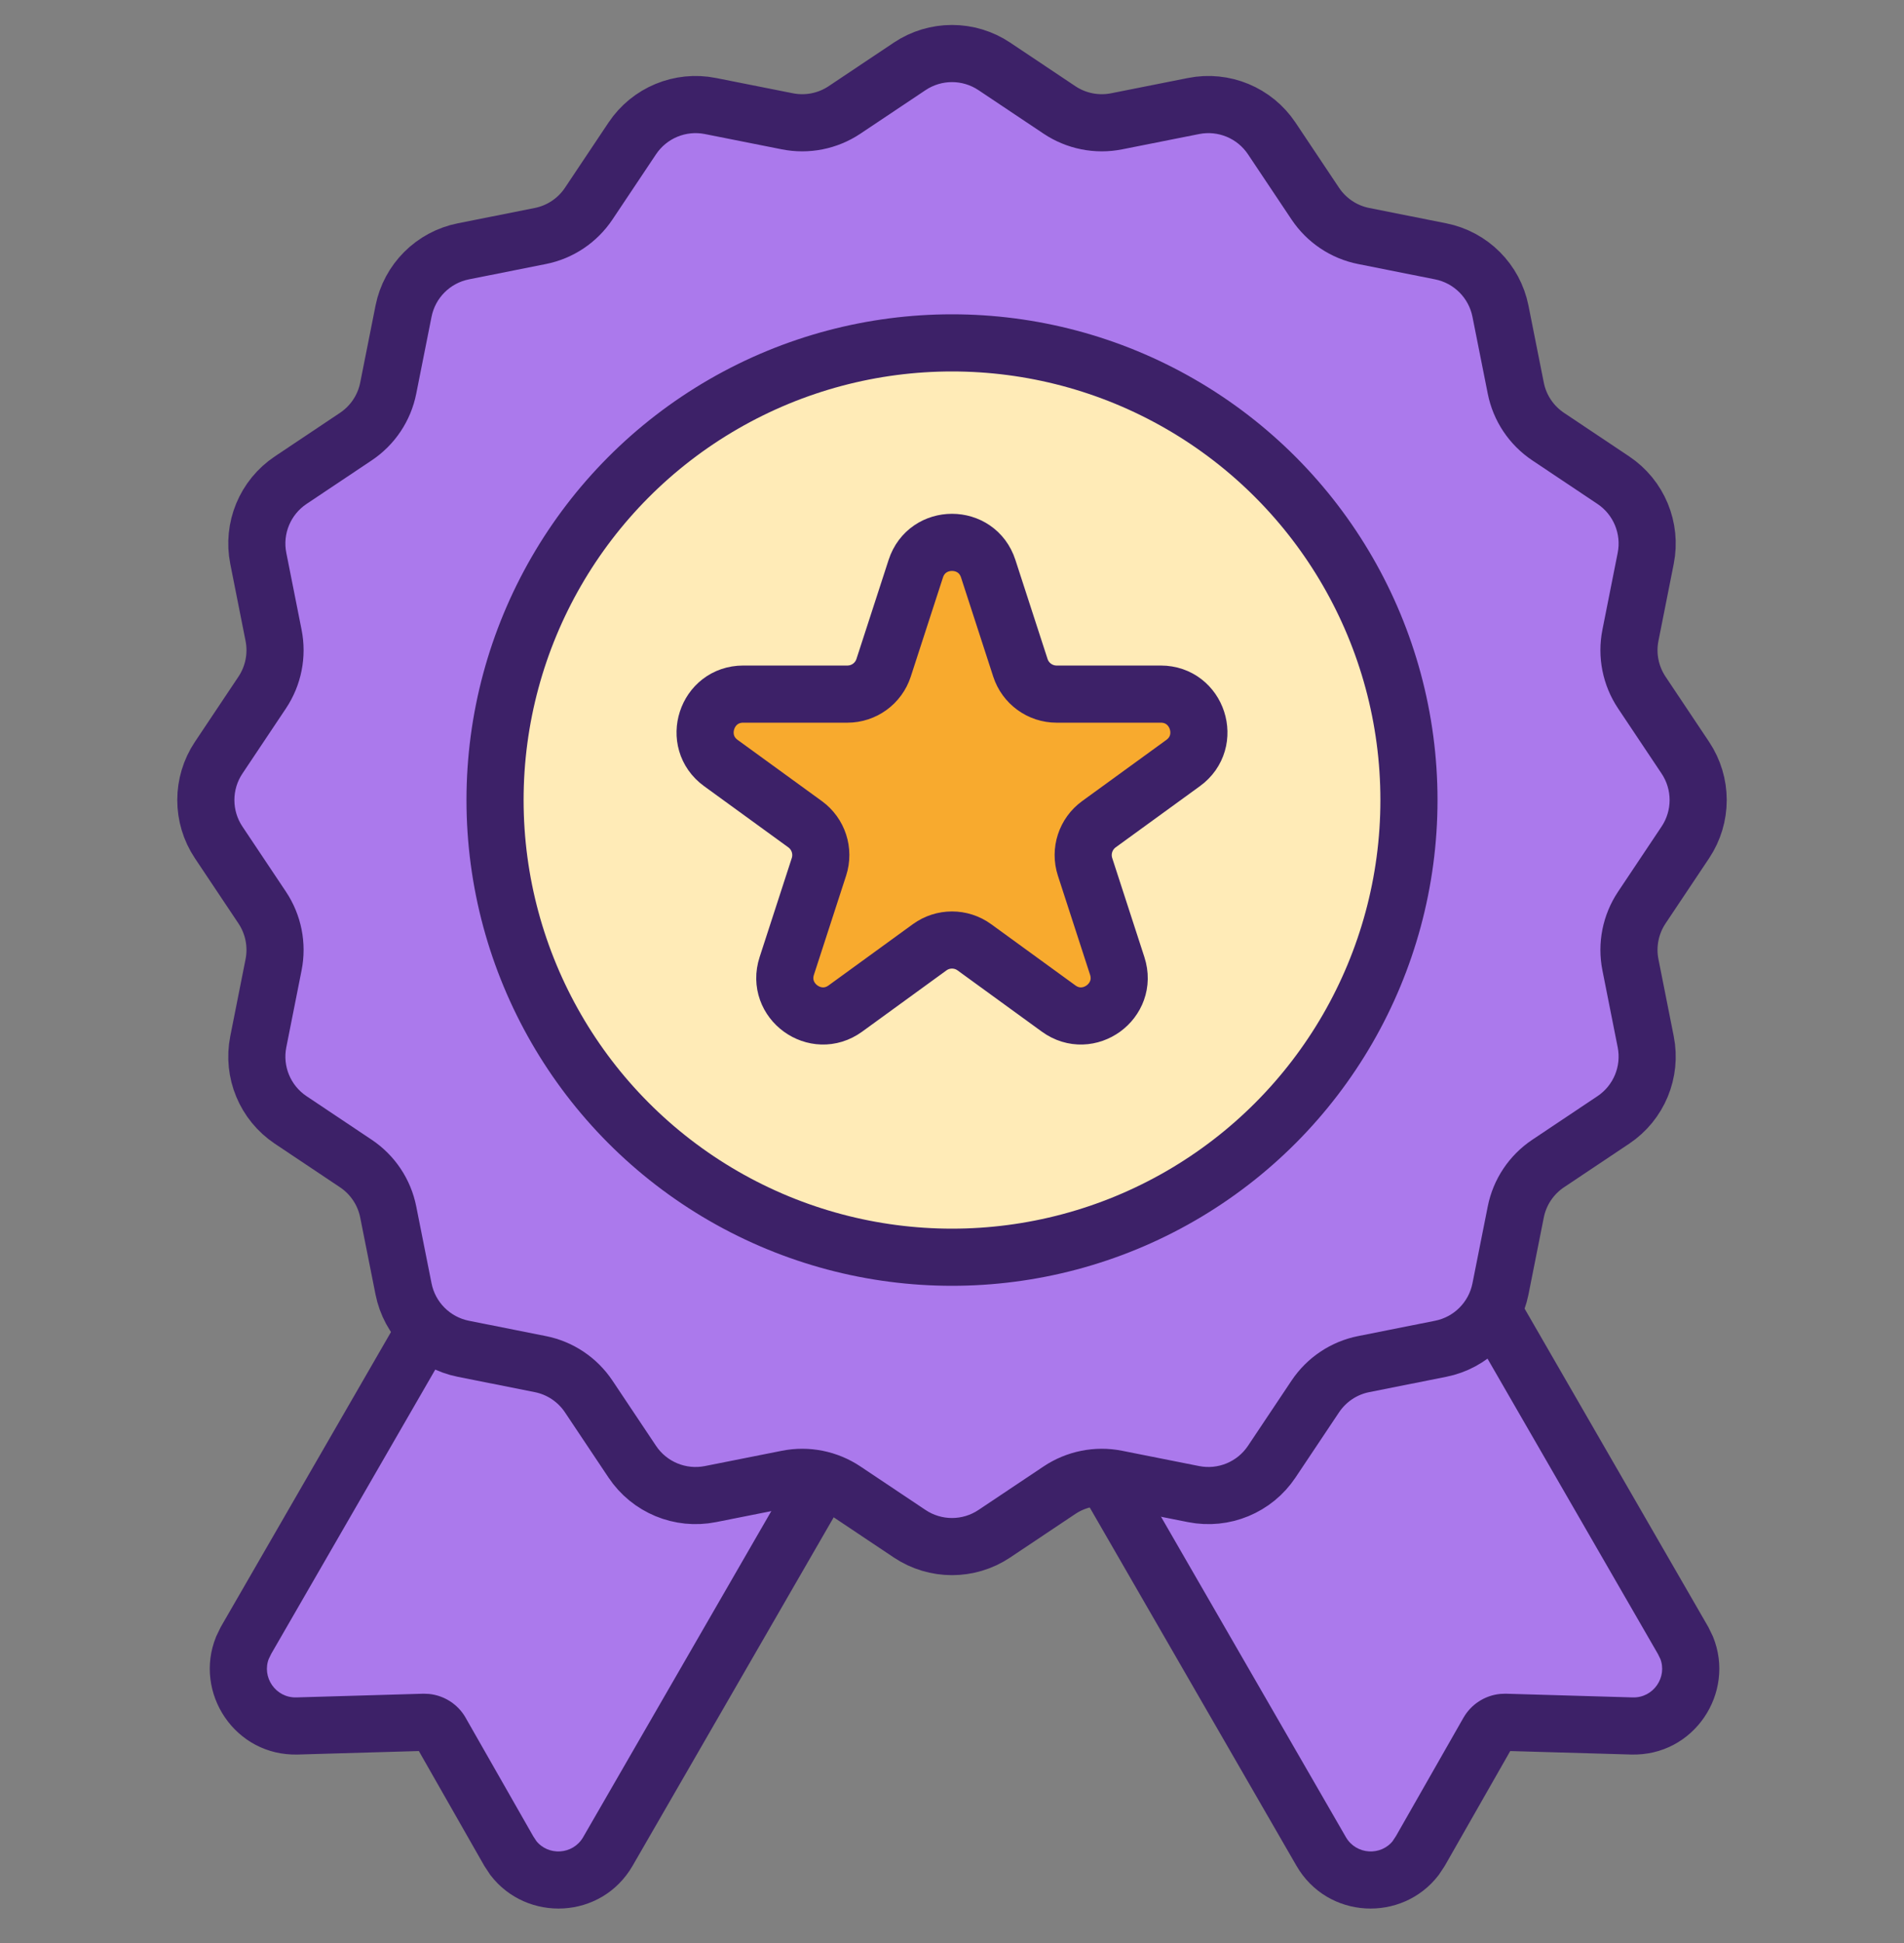 <svg width="50" height="51" viewBox="0 0 50 51" fill="none" xmlns="http://www.w3.org/2000/svg">
<rect x="0" y="0" width="50" height="51" fill="#808080" stroke="none"/>
<path d="M13.066 31.615C13.48 30.898 14.398 30.652 15.115 31.067L22.044 35.066C22.761 35.481 23.007 36.398 22.592 37.115L15.963 48.597C15.421 49.537 14.113 49.592 13.479 48.767L13.362 48.59L11.577 45.459C11.497 45.319 11.354 45.227 11.196 45.21L11.128 45.207L7.804 45.304C6.704 45.336 5.971 44.224 6.368 43.247L6.462 43.055L13.066 31.615ZM35.544 31.067C36.261 30.652 37.178 30.898 37.592 31.615L44.197 43.055L44.291 43.247C44.687 44.224 43.955 45.336 42.854 45.304L39.531 45.207L39.463 45.21C39.305 45.227 39.163 45.319 39.083 45.459L37.297 48.59L37.179 48.767C36.545 49.592 35.238 49.537 34.695 48.597L28.066 37.115C27.652 36.398 27.898 35.481 28.615 35.066L35.544 31.067Z" fill="#AB79EC"/>
<path d="M13.066 31.615L12.417 31.24L12.417 31.24L13.066 31.615ZM15.115 31.067L15.49 30.417L15.49 30.417L15.115 31.067ZM22.044 35.066L22.419 34.417L22.419 34.417L22.044 35.066ZM22.592 37.115L23.242 37.49L23.242 37.49L22.592 37.115ZM15.963 48.597L16.613 48.972L16.613 48.972L15.963 48.597ZM13.479 48.767L12.854 49.181L12.868 49.203L12.884 49.224L13.479 48.767ZM13.362 48.59L12.71 48.961L12.723 48.983L12.737 49.004L13.362 48.59ZM11.577 45.459L12.228 45.088L12.228 45.087L11.577 45.459ZM11.196 45.21L11.277 44.464L11.252 44.462L11.228 44.461L11.196 45.21ZM11.128 45.207L11.16 44.458L11.133 44.457L11.106 44.457L11.128 45.207ZM7.804 45.304L7.826 46.053L7.826 46.053L7.804 45.304ZM6.368 43.247L5.694 42.919L5.683 42.941L5.673 42.965L6.368 43.247ZM6.462 43.055L5.812 42.68L5.799 42.703L5.787 42.726L6.462 43.055ZM35.544 31.067L35.169 30.417L35.169 30.417L35.544 31.067ZM37.592 31.615L38.242 31.24L38.242 31.24L37.592 31.615ZM44.197 43.055L44.871 42.726L44.86 42.703L44.846 42.68L44.197 43.055ZM44.291 43.247L44.986 42.965L44.976 42.941L44.965 42.919L44.291 43.247ZM42.854 45.304L42.832 46.053L42.833 46.053L42.854 45.304ZM39.531 45.207L39.553 44.457L39.526 44.457L39.499 44.458L39.531 45.207ZM39.463 45.21L39.43 44.461L39.406 44.462L39.382 44.464L39.463 45.21ZM39.083 45.459L38.432 45.086L38.431 45.087L39.083 45.459ZM37.297 48.59L37.922 49.004L37.935 48.983L37.948 48.962L37.297 48.59ZM37.179 48.767L37.774 49.224L37.79 49.203L37.804 49.181L37.179 48.767ZM34.695 48.597L34.045 48.972L34.045 48.972L34.695 48.597ZM28.066 37.115L27.417 37.49L27.417 37.49L28.066 37.115ZM28.615 35.066L28.24 34.417L28.24 34.417L28.615 35.066ZM13.066 31.615L13.716 31.99C13.923 31.632 14.381 31.509 14.74 31.716L15.115 31.067L15.49 30.417C14.414 29.796 13.038 30.164 12.417 31.24L13.066 31.615ZM15.115 31.067L14.74 31.716L21.669 35.716L22.044 35.066L22.419 34.417L15.49 30.417L15.115 31.067ZM22.044 35.066L21.669 35.716C22.027 35.923 22.15 36.382 21.943 36.74L22.592 37.115L23.242 37.49C23.863 36.414 23.495 35.038 22.419 34.417L22.044 35.066ZM22.592 37.115L21.943 36.74L15.314 48.222L15.963 48.597L16.613 48.972L23.242 37.49L22.592 37.115ZM15.963 48.597L15.314 48.222C15.044 48.689 14.389 48.721 14.074 48.31L13.479 48.767L12.884 49.224C13.837 50.463 15.797 50.384 16.613 48.972L15.963 48.597ZM13.479 48.767L14.104 48.352L13.987 48.175L13.362 48.59L12.737 49.004L12.854 49.181L13.479 48.767ZM13.362 48.59L14.014 48.218L12.228 45.088L11.577 45.459L10.925 45.831L12.71 48.961L13.362 48.59ZM11.577 45.459L12.228 45.087C12.027 44.735 11.671 44.507 11.277 44.464L11.196 45.21L11.115 45.956C11.037 45.947 10.966 45.902 10.926 45.831L11.577 45.459ZM11.196 45.21L11.228 44.461L11.16 44.458L11.128 45.207L11.095 45.956L11.164 45.959L11.196 45.21ZM11.128 45.207L11.106 44.457L7.783 44.554L7.804 45.304L7.826 46.053L11.149 45.957L11.128 45.207ZM7.804 45.304L7.783 44.554C7.236 44.57 6.865 44.016 7.063 43.529L6.368 43.247L5.673 42.965C5.077 44.432 6.172 46.101 7.826 46.053L7.804 45.304ZM6.368 43.247L7.042 43.576L7.136 43.383L6.462 43.055L5.787 42.726L5.694 42.919L6.368 43.247ZM6.462 43.055L7.111 43.43L13.716 31.99L13.066 31.615L12.417 31.24L5.812 42.68L6.462 43.055ZM35.544 31.067L35.919 31.716C36.278 31.509 36.736 31.632 36.943 31.99L37.592 31.615L38.242 31.24C37.621 30.164 36.245 29.796 35.169 30.417L35.544 31.067ZM37.592 31.615L36.943 31.99L43.547 43.43L44.197 43.055L44.846 42.68L38.242 31.24L37.592 31.615ZM44.197 43.055L43.523 43.383L43.617 43.576L44.291 43.247L44.965 42.919L44.871 42.726L44.197 43.055ZM44.291 43.247L43.596 43.529C43.793 44.016 43.423 44.57 42.876 44.554L42.854 45.304L42.833 46.053C44.486 46.101 45.582 44.432 44.986 42.965L44.291 43.247ZM42.854 45.304L42.876 44.554L39.553 44.457L39.531 45.207L39.509 45.957L42.832 46.053L42.854 45.304ZM39.531 45.207L39.499 44.458L39.43 44.461L39.463 45.21L39.495 45.959L39.563 45.956L39.531 45.207ZM39.463 45.21L39.382 44.464C38.986 44.507 38.632 44.737 38.432 45.086L39.083 45.459L39.733 45.832C39.694 45.901 39.624 45.947 39.543 45.956L39.463 45.21ZM39.083 45.459L38.431 45.087L36.645 48.218L37.297 48.59L37.948 48.962L39.734 45.831L39.083 45.459ZM37.297 48.59L36.671 48.175L36.554 48.352L37.179 48.767L37.804 49.181L37.922 49.004L37.297 48.59ZM37.179 48.767L36.585 48.31C36.269 48.721 35.614 48.689 35.344 48.222L34.695 48.597L34.045 48.972C34.861 50.384 36.821 50.463 37.774 49.224L37.179 48.767ZM34.695 48.597L35.344 48.222L28.716 36.74L28.066 37.115L27.417 37.49L34.045 48.972L34.695 48.597ZM28.066 37.115L28.716 36.74C28.509 36.382 28.631 35.923 28.99 35.716L28.615 35.066L28.24 34.417C27.164 35.038 26.795 36.414 27.417 37.49L28.066 37.115ZM28.615 35.066L28.99 35.716L35.919 31.716L35.544 31.067L35.169 30.417L28.24 34.417L28.615 35.066Z" fill="#3D2168"/>
<path d="M23.889 1.742C24.561 1.293 25.439 1.293 26.111 1.742L27.823 2.886C28.264 3.18 28.804 3.288 29.324 3.184L31.343 2.783C32.136 2.625 32.947 2.961 33.396 3.633L34.54 5.345C34.835 5.786 35.292 6.092 35.812 6.195L37.832 6.597C38.625 6.755 39.245 7.375 39.403 8.168L39.805 10.188C39.908 10.708 40.214 11.165 40.655 11.46L42.367 12.604C43.039 13.053 43.375 13.864 43.217 14.657L42.816 16.676C42.712 17.196 42.82 17.736 43.114 18.177L44.258 19.889C44.707 20.561 44.707 21.439 44.258 22.111L43.114 23.823C42.82 24.264 42.712 24.804 42.816 25.324L43.217 27.343C43.375 28.137 43.039 28.947 42.367 29.396L40.655 30.54C40.214 30.835 39.908 31.292 39.805 31.812L39.403 33.832C39.245 34.625 38.625 35.245 37.832 35.403L35.812 35.805C35.292 35.908 34.835 36.214 34.54 36.655L33.396 38.367C32.947 39.039 32.136 39.375 31.343 39.217L29.324 38.816C28.804 38.712 28.264 38.82 27.823 39.114L26.111 40.258C25.439 40.707 24.561 40.707 23.889 40.258L22.177 39.114C21.736 38.82 21.196 38.712 20.676 38.816L18.657 39.217C17.863 39.375 17.053 39.039 16.604 38.367L15.46 36.655C15.165 36.214 14.708 35.908 14.188 35.805L12.168 35.403C11.375 35.245 10.755 34.625 10.597 33.832L10.195 31.812C10.092 31.292 9.786 30.835 9.345 30.54L7.633 29.396C6.961 28.947 6.625 28.137 6.783 27.343L7.184 25.324C7.288 24.804 7.18 24.264 6.886 23.823L5.742 22.111C5.293 21.439 5.293 20.561 5.742 19.889L6.886 18.177C7.18 17.736 7.288 17.196 7.184 16.676L6.783 14.657C6.625 13.864 6.961 13.053 7.633 12.604L9.345 11.46C9.786 11.165 10.092 10.708 10.195 10.188L10.597 8.168C10.755 7.375 11.375 6.755 12.168 6.597L14.188 6.195C14.708 6.092 15.165 5.786 15.46 5.345L16.604 3.633C17.053 2.961 17.863 2.625 18.657 2.783L20.676 3.184C21.196 3.288 21.736 3.18 22.177 2.886L23.889 1.742Z" fill="#AB79EC" stroke="#3D2168" stroke-width="1.5"/>
<circle cx="25" cy="21" r="12" fill="#FFEBB7" stroke="#3D2168" stroke-width="1.5"/>
<path d="M24.049 14.927C24.348 14.006 25.652 14.006 25.951 14.927L26.796 17.528C26.93 17.94 27.314 18.219 27.747 18.219H30.482C31.451 18.219 31.853 19.459 31.07 20.028L28.857 21.635C28.507 21.89 28.36 22.341 28.494 22.753L29.339 25.354C29.638 26.275 28.584 27.041 27.8 26.472L25.588 24.865C25.237 24.61 24.763 24.61 24.412 24.865L22.2 26.472C21.416 27.041 20.362 26.275 20.661 25.354L21.506 22.753C21.64 22.341 21.493 21.89 21.143 21.635L18.93 20.028C18.147 19.459 18.549 18.219 19.518 18.219H22.253C22.686 18.219 23.07 17.94 23.204 17.528L24.049 14.927Z" fill="#F8AA2E" stroke="#3D2168" stroke-width="1.5"/>
</svg>
